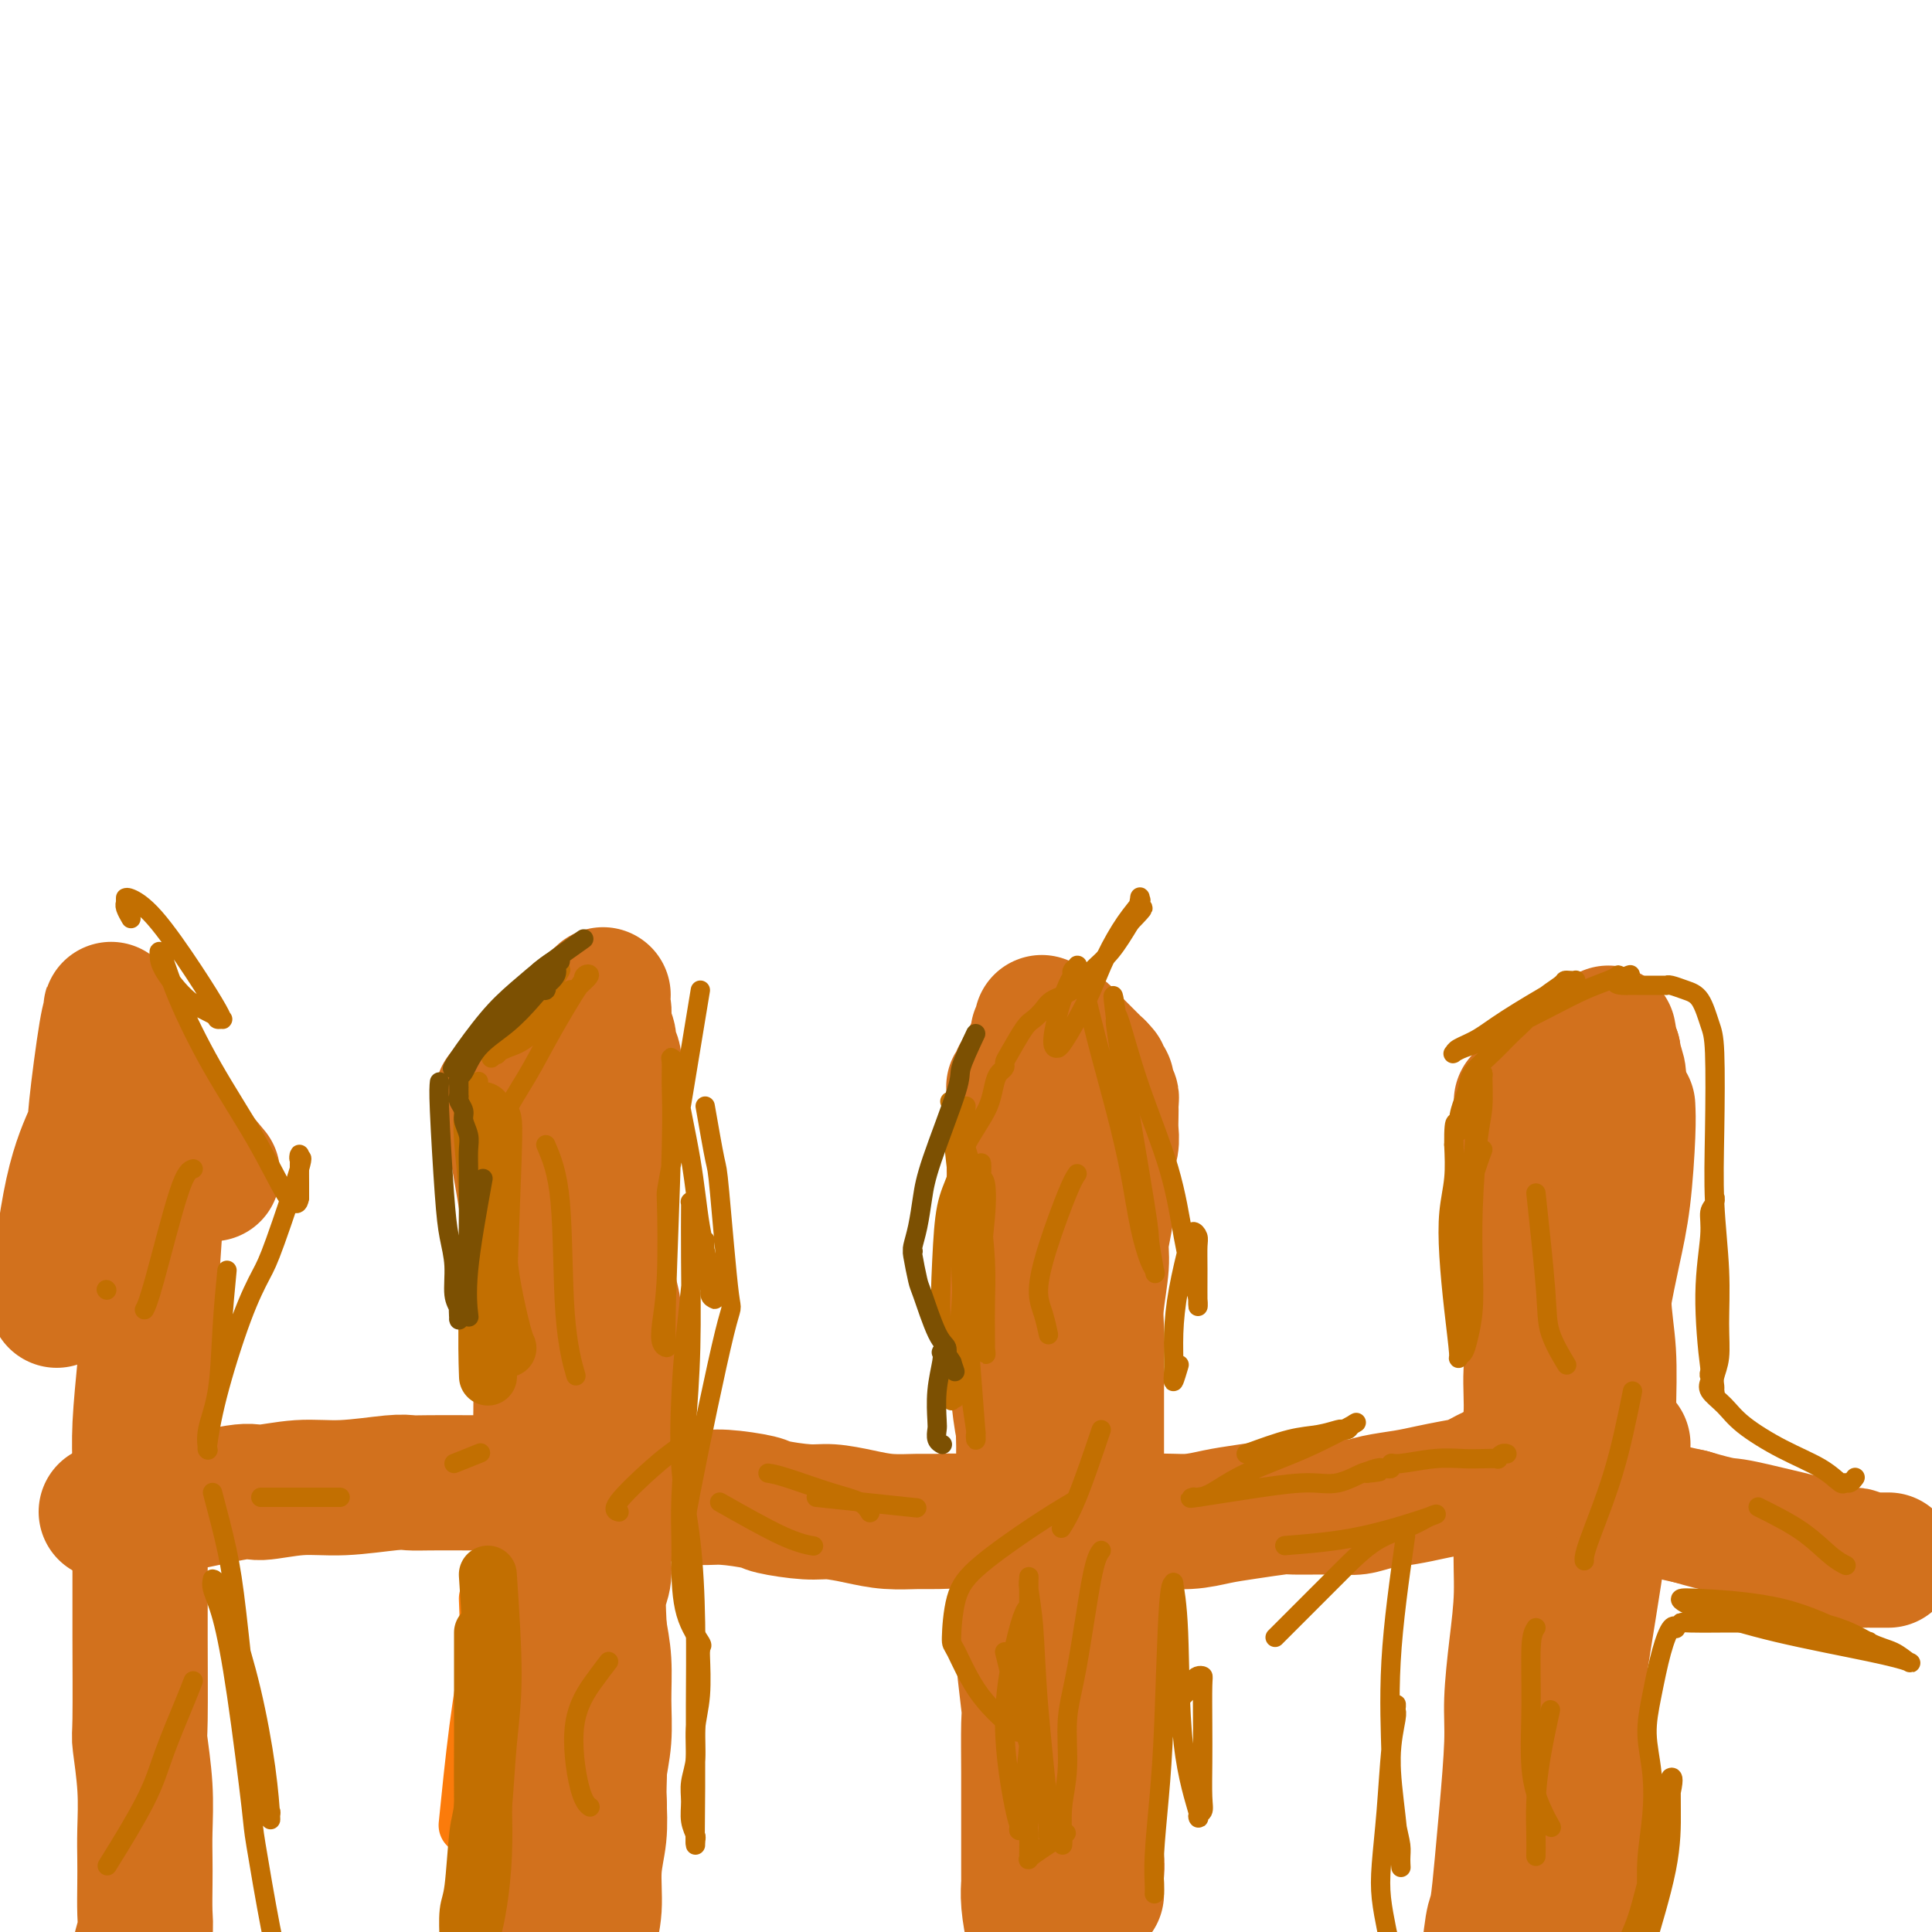 <svg viewBox='0 0 400 400' version='1.1' xmlns='http://www.w3.org/2000/svg' xmlns:xlink='http://www.w3.org/1999/xlink'><g fill='none' stroke='#D2711D' stroke-width='28' stroke-linecap='round' stroke-linejoin='round'><path d='M106,232c0.641,3.439 1.282,6.878 2,11c0.718,4.122 1.513,8.928 2,13c0.487,4.072 0.665,7.411 1,11c0.335,3.589 0.825,7.429 1,10c0.175,2.571 0.034,3.875 0,6c-0.034,2.125 0.040,5.072 0,9c-0.040,3.928 -0.193,8.836 0,12c0.193,3.164 0.732,4.585 1,7c0.268,2.415 0.264,5.823 0,8c-0.264,2.177 -0.789,3.124 -1,4c-0.211,0.876 -0.109,1.681 0,4c0.109,2.319 0.225,6.150 0,9c-0.225,2.850 -0.792,4.718 -1,8c-0.208,3.282 -0.056,7.978 0,10c0.056,2.022 0.015,1.369 0,3c-0.015,1.631 -0.004,5.545 0,8c0.004,2.455 0.001,3.450 0,5c-0.001,1.550 -0.000,3.654 0,5c0.000,1.346 0.000,1.933 0,3c-0.000,1.067 0.000,2.615 0,4c-0.000,1.385 -0.000,2.609 0,4c0.000,1.391 0.001,2.951 0,4c-0.001,1.049 -0.004,1.588 0,2c0.004,0.412 0.015,0.699 0,1c-0.015,0.301 -0.056,0.617 0,1c0.056,0.383 0.207,0.834 0,1c-0.207,0.166 -0.774,0.047 -1,0c-0.226,-0.047 -0.113,-0.024 0,0'/><path d='M110,395c-0.244,13.067 0.644,3.733 1,0c0.356,-3.733 0.178,-1.867 0,0'/><path d='M104,227c1.033,-0.619 2.065,-1.238 4,-2c1.935,-0.762 4.771,-1.668 6,-2c1.229,-0.332 0.850,-0.089 1,0c0.150,0.089 0.829,0.023 1,0c0.171,-0.023 -0.165,-0.004 0,0c0.165,0.004 0.832,-0.008 1,0c0.168,0.008 -0.163,0.038 0,0c0.163,-0.038 0.821,-0.142 1,0c0.179,0.142 -0.121,0.529 0,1c0.121,0.471 0.663,1.025 1,2c0.337,0.975 0.467,2.371 1,4c0.533,1.629 1.467,3.492 2,5c0.533,1.508 0.663,2.663 1,4c0.337,1.337 0.879,2.857 1,4c0.121,1.143 -0.179,1.911 0,3c0.179,1.089 0.837,2.500 1,4c0.163,1.500 -0.167,3.090 0,5c0.167,1.910 0.833,4.141 1,6c0.167,1.859 -0.166,3.347 0,5c0.166,1.653 0.829,3.471 1,5c0.171,1.529 -0.150,2.771 0,5c0.150,2.229 0.771,5.446 1,8c0.229,2.554 0.065,4.444 0,6c-0.065,1.556 -0.033,2.778 0,4'/><path d='M112,223c1.826,5.470 3.651,10.940 5,17c1.349,6.060 2.221,12.710 3,17c0.779,4.290 1.465,6.220 2,9c0.535,2.780 0.918,6.409 1,8c0.082,1.591 -0.136,1.144 0,3c0.136,1.856 0.625,6.014 1,9c0.375,2.986 0.637,4.800 1,7c0.363,2.200 0.829,4.786 1,7c0.171,2.214 0.047,4.055 0,6c-0.047,1.945 -0.017,3.992 0,5c0.017,1.008 0.020,0.976 0,1c-0.020,0.024 -0.061,0.105 0,1c0.061,0.895 0.226,2.606 0,4c-0.226,1.394 -0.844,2.472 -1,4c-0.156,1.528 0.151,3.507 0,5c-0.151,1.493 -0.759,2.499 -1,4c-0.241,1.501 -0.113,3.498 0,6c0.113,2.502 0.212,5.508 0,7c-0.212,1.492 -0.735,1.469 -1,4c-0.265,2.531 -0.271,7.617 0,11c0.271,3.383 0.818,5.064 1,7c0.182,1.936 -0.003,4.127 0,6c0.003,1.873 0.193,3.427 0,5c-0.193,1.573 -0.769,3.164 -1,4c-0.231,0.836 -0.115,0.918 0,1'/><path d='M123,381c-0.403,13.123 0.088,5.432 0,4c-0.088,-1.432 -0.756,3.395 -1,6c-0.244,2.605 -0.066,2.989 0,4c0.066,1.011 0.018,2.651 0,4c-0.018,1.349 -0.006,2.407 0,3c0.006,0.593 0.006,0.721 0,1c-0.006,0.279 -0.017,0.709 0,1c0.017,0.291 0.061,0.443 0,0c-0.061,-0.443 -0.226,-1.482 0,-3c0.226,-1.518 0.844,-3.517 1,-6c0.156,-2.483 -0.151,-5.452 0,-8c0.151,-2.548 0.758,-4.674 1,-7c0.242,-2.326 0.118,-4.850 0,-7c-0.118,-2.150 -0.231,-3.924 0,-6c0.231,-2.076 0.805,-4.454 1,-7c0.195,-2.546 0.011,-5.260 0,-8c-0.011,-2.740 0.151,-5.507 0,-8c-0.151,-2.493 -0.615,-4.712 -1,-7c-0.385,-2.288 -0.693,-4.644 -1,-7'/><path d='M123,330c-0.023,-12.936 -0.579,-9.277 -1,-9c-0.421,0.277 -0.705,-2.826 -1,-5c-0.295,-2.174 -0.601,-3.417 -1,-5c-0.399,-1.583 -0.892,-3.507 -1,-5c-0.108,-1.493 0.167,-2.555 0,-4c-0.167,-1.445 -0.777,-3.274 -1,-5c-0.223,-1.726 -0.059,-3.350 0,-5c0.059,-1.650 0.012,-3.325 0,-5c-0.012,-1.675 0.011,-3.348 0,-5c-0.011,-1.652 -0.056,-3.282 0,-5c0.056,-1.718 0.211,-3.522 0,-5c-0.211,-1.478 -0.790,-2.629 -1,-4c-0.210,-1.371 -0.053,-2.964 0,-4c0.053,-1.036 0.000,-1.517 0,-2c-0.000,-0.483 0.052,-0.969 0,-2c-0.052,-1.031 -0.210,-2.608 0,-4c0.210,-1.392 0.787,-2.599 1,-4c0.213,-1.401 0.061,-2.995 0,-4c-0.061,-1.005 -0.030,-1.421 0,-2c0.030,-0.579 0.061,-1.321 0,-2c-0.061,-0.679 -0.212,-1.295 0,-2c0.212,-0.705 0.789,-1.499 1,-2c0.211,-0.501 0.057,-0.709 0,-1c-0.057,-0.291 -0.015,-0.666 0,-1c0.015,-0.334 0.004,-0.628 0,-1c-0.004,-0.372 -0.001,-0.821 0,-1c0.001,-0.179 0.000,-0.087 0,0c-0.000,0.087 -0.000,0.168 0,0c0.000,-0.168 0.000,-0.584 0,-1'/><path d='M119,235c0.219,-9.544 0.265,-2.403 0,0c-0.265,2.403 -0.842,0.067 -1,-1c-0.158,-1.067 0.102,-0.864 0,-1c-0.102,-0.136 -0.567,-0.610 -1,-1c-0.433,-0.390 -0.833,-0.695 -1,-1c-0.167,-0.305 -0.101,-0.611 0,-1c0.101,-0.389 0.238,-0.862 0,-1c-0.238,-0.138 -0.852,0.061 -1,0c-0.148,-0.061 0.171,-0.380 0,-1c-0.171,-0.620 -0.830,-1.542 -1,-2c-0.170,-0.458 0.151,-0.451 0,-1c-0.151,-0.549 -0.773,-1.653 -1,-2c-0.227,-0.347 -0.058,0.062 0,0c0.058,-0.062 0.007,-0.595 0,-1c-0.007,-0.405 0.032,-0.682 0,-1c-0.032,-0.318 -0.135,-0.677 0,-1c0.135,-0.323 0.510,-0.611 1,-1c0.490,-0.389 1.097,-0.879 2,-2c0.903,-1.121 2.102,-2.874 3,-4c0.898,-1.126 1.495,-1.626 2,-2c0.505,-0.374 0.919,-0.621 1,-1c0.081,-0.379 -0.172,-0.889 0,-1c0.172,-0.111 0.768,0.176 1,0c0.232,-0.176 0.101,-0.817 0,-1c-0.101,-0.183 -0.172,0.090 0,0c0.172,-0.090 0.586,-0.545 1,-1'/><path d='M124,207c1.697,-2.017 0.440,-0.560 0,0c-0.440,0.560 -0.061,0.223 0,0c0.061,-0.223 -0.195,-0.331 0,0c0.195,0.331 0.841,1.099 1,2c0.159,0.901 -0.168,1.933 0,3c0.168,1.067 0.829,2.170 1,3c0.171,0.830 -0.150,1.388 0,2c0.150,0.612 0.772,1.277 1,2c0.228,0.723 0.061,1.503 0,2c-0.061,0.497 -0.016,0.711 0,1c0.016,0.289 0.005,0.654 0,1c-0.005,0.346 -0.002,0.673 0,1'/><path d='M127,224c0.463,3.218 0.120,2.764 0,3c-0.120,0.236 -0.018,1.163 0,2c0.018,0.837 -0.048,1.584 0,2c0.048,0.416 0.210,0.500 0,1c-0.210,0.500 -0.792,1.414 -1,2c-0.208,0.586 -0.042,0.843 0,2c0.042,1.157 -0.041,3.215 0,4c0.041,0.785 0.207,0.298 0,1c-0.207,0.702 -0.786,2.592 -1,4c-0.214,1.408 -0.061,2.333 0,3c0.061,0.667 0.030,1.077 0,2c-0.030,0.923 -0.061,2.358 0,4c0.061,1.642 0.212,3.492 0,5c-0.212,1.508 -0.788,2.674 -1,4c-0.212,1.326 -0.061,2.813 0,4c0.061,1.187 0.031,2.074 0,3c-0.031,0.926 -0.065,1.890 0,3c0.065,1.110 0.228,2.364 0,4c-0.228,1.636 -0.846,3.653 -1,6c-0.154,2.347 0.155,5.025 0,7c-0.155,1.975 -0.774,3.246 -1,6c-0.226,2.754 -0.061,6.989 0,9c0.061,2.011 0.016,1.796 0,4c-0.016,2.204 -0.005,6.825 0,10c0.005,3.175 0.002,4.903 0,7c-0.002,2.097 -0.003,4.562 0,7c0.003,2.438 0.011,4.849 0,7c-0.011,2.151 -0.041,4.041 0,6c0.041,1.959 0.155,3.988 0,6c-0.155,2.012 -0.577,4.006 -1,6'/><path d='M121,358c-0.928,21.843 -0.249,9.449 0,6c0.249,-3.449 0.067,2.046 0,5c-0.067,2.954 -0.018,3.366 0,4c0.018,0.634 0.005,1.489 0,2c-0.005,0.511 -0.001,0.676 0,1c0.001,0.324 0.000,0.805 0,1c-0.000,0.195 -0.000,0.104 0,0c0.000,-0.104 0.000,-0.220 0,0c-0.000,0.220 -0.000,0.777 0,1c0.000,0.223 0.000,0.111 0,0'/><path d='M215,403c-0.309,-0.707 -0.619,-1.415 -1,-3c-0.381,-1.585 -0.834,-4.048 -1,-6c-0.166,-1.952 -0.044,-3.395 0,-4c0.044,-0.605 0.012,-0.373 0,-1c-0.012,-0.627 -0.003,-2.114 0,-3c0.003,-0.886 0.001,-1.169 0,-2c-0.001,-0.831 0.001,-2.208 0,-4c-0.001,-1.792 -0.004,-3.999 0,-6c0.004,-2.001 0.015,-3.796 0,-7c-0.015,-3.204 -0.057,-7.818 0,-10c0.057,-2.182 0.211,-1.934 0,-4c-0.211,-2.066 -0.789,-6.448 -1,-9c-0.211,-2.552 -0.057,-3.275 0,-4c0.057,-0.725 0.015,-1.453 0,-3c-0.015,-1.547 -0.004,-3.914 0,-6c0.004,-2.086 0.001,-3.890 0,-6c-0.001,-2.110 -0.000,-4.524 0,-7c0.000,-2.476 0.000,-5.013 0,-7c-0.000,-1.987 -0.000,-3.425 0,-5c0.000,-1.575 0.000,-3.288 0,-5'/><path d='M212,301c-0.403,-16.868 0.089,-8.037 0,-6c-0.089,2.037 -0.760,-2.719 -1,-5c-0.240,-2.281 -0.050,-2.085 0,-3c0.050,-0.915 -0.039,-2.940 0,-4c0.039,-1.060 0.207,-1.155 0,-2c-0.207,-0.845 -0.787,-2.440 -1,-3c-0.213,-0.560 -0.057,-0.084 0,-1c0.057,-0.916 0.015,-3.226 0,-5c-0.015,-1.774 -0.004,-3.014 0,-4c0.004,-0.986 0.001,-1.717 0,-3c-0.001,-1.283 -0.000,-3.118 0,-4c0.000,-0.882 0.000,-0.810 0,-1c-0.000,-0.190 -0.000,-0.643 0,-1c0.000,-0.357 0.000,-0.620 0,-1c-0.000,-0.380 -0.000,-0.879 0,-1c0.000,-0.121 0.000,0.135 0,0c-0.000,-0.135 -0.000,-0.660 0,-1c0.000,-0.340 0.000,-0.495 0,-1c-0.000,-0.505 -0.000,-1.361 0,-2c0.000,-0.639 0.000,-1.063 0,-2c-0.000,-0.937 -0.000,-2.388 0,-3c0.000,-0.612 0.000,-0.384 0,-1c-0.000,-0.616 -0.000,-2.074 0,-3c0.000,-0.926 0.000,-1.319 0,-2c-0.000,-0.681 -0.000,-1.650 0,-3c0.000,-1.350 0.000,-3.080 0,-4c-0.000,-0.920 -0.000,-1.030 0,-1c0.000,0.030 0.000,0.200 0,0c-0.000,-0.200 0.000,-0.772 0,-1c0.000,-0.228 0.000,-0.114 0,0'/><path d='M210,233c-0.309,-10.759 -0.083,-3.657 0,-1c0.083,2.657 0.022,0.871 0,0c-0.022,-0.871 -0.006,-0.825 0,-1c0.006,-0.175 0.002,-0.572 0,-1c-0.002,-0.428 -0.001,-0.888 0,-1c0.001,-0.112 0.000,0.124 0,0c-0.000,-0.124 -0.001,-0.606 0,-1c0.001,-0.394 0.004,-0.698 0,-1c-0.004,-0.302 -0.015,-0.603 0,-1c0.015,-0.397 0.057,-0.891 0,-1c-0.057,-0.109 -0.211,0.168 0,0c0.211,-0.168 0.789,-0.781 1,-1c0.211,-0.219 0.057,-0.045 0,0c-0.057,0.045 -0.015,-0.041 0,0c0.015,0.041 0.003,0.208 0,0c-0.003,-0.208 0.003,-0.792 0,-1c-0.003,-0.208 -0.015,-0.041 0,0c0.015,0.041 0.055,-0.044 0,0c-0.055,0.044 -0.207,0.218 0,0c0.207,-0.218 0.774,-0.829 1,-1c0.226,-0.171 0.113,0.098 0,0c-0.113,-0.098 -0.226,-0.562 0,-1c0.226,-0.438 0.792,-0.849 1,-1c0.208,-0.151 0.060,-0.043 0,0c-0.060,0.043 -0.030,0.022 0,0'/><path d='M213,220c0.630,-2.431 0.704,-2.010 1,-2c0.296,0.010 0.815,-0.393 1,-1c0.185,-0.607 0.036,-1.420 0,-2c-0.036,-0.580 0.040,-0.928 0,-1c-0.040,-0.072 -0.196,0.132 0,0c0.196,-0.132 0.745,-0.600 1,-1c0.255,-0.400 0.215,-0.731 0,-1c-0.215,-0.269 -0.605,-0.475 0,0c0.605,0.475 2.203,1.633 3,2c0.797,0.367 0.791,-0.056 1,0c0.209,0.056 0.633,0.592 1,1c0.367,0.408 0.677,0.688 1,1c0.323,0.312 0.660,0.657 1,1c0.340,0.343 0.683,0.684 1,1c0.317,0.316 0.607,0.606 1,1c0.393,0.394 0.890,0.893 1,1c0.110,0.107 -0.166,-0.177 0,0c0.166,0.177 0.776,0.817 1,1c0.224,0.183 0.064,-0.091 0,0c-0.064,0.091 -0.032,0.545 0,1'/><path d='M227,222c1.460,1.173 1.109,0.104 1,0c-0.109,-0.104 0.023,0.757 0,1c-0.023,0.243 -0.202,-0.132 0,0c0.202,0.132 0.786,0.771 1,1c0.214,0.229 0.057,0.047 0,0c-0.057,-0.047 -0.015,0.039 0,0c0.015,-0.039 0.003,-0.204 0,0c-0.003,0.204 0.003,0.775 0,1c-0.003,0.225 -0.015,0.102 0,0c0.015,-0.102 0.057,-0.183 0,0c-0.057,0.183 -0.211,0.628 0,1c0.211,0.372 0.788,0.669 1,1c0.212,0.331 0.058,0.695 0,1c-0.058,0.305 -0.019,0.549 0,1c0.019,0.451 0.019,1.108 0,2c-0.019,0.892 -0.057,2.018 0,3c0.057,0.982 0.207,1.820 0,3c-0.207,1.180 -0.772,2.702 -1,4c-0.228,1.298 -0.117,2.370 0,4c0.117,1.630 0.242,3.816 0,6c-0.242,2.184 -0.849,4.365 -1,6c-0.151,1.635 0.156,2.725 0,5c-0.156,2.275 -0.774,5.734 -1,8c-0.226,2.266 -0.061,3.339 0,5c0.061,1.661 0.016,3.910 0,6c-0.016,2.090 -0.004,4.021 0,6c0.004,1.979 0.001,4.005 0,6c-0.001,1.995 -0.000,3.960 0,6c0.000,2.040 0.000,4.154 0,6c-0.000,1.846 -0.000,3.423 0,5'/><path d='M227,310c-0.464,13.750 -0.124,6.624 0,5c0.124,-1.624 0.033,2.255 0,5c-0.033,2.745 -0.009,4.358 0,6c0.009,1.642 0.002,3.314 0,5c-0.002,1.686 -0.001,3.387 0,5c0.001,1.613 0.001,3.137 0,5c-0.001,1.863 -0.004,4.066 0,6c0.004,1.934 0.015,3.601 0,5c-0.015,1.399 -0.058,2.531 0,5c0.058,2.469 0.215,6.274 0,9c-0.215,2.726 -0.804,4.372 -1,6c-0.196,1.628 0.000,3.238 0,5c-0.000,1.762 -0.196,3.676 0,5c0.196,1.324 0.785,2.057 1,3c0.215,0.943 0.058,2.095 0,3c-0.058,0.905 -0.015,1.563 0,2c0.015,0.437 0.004,0.653 0,1c-0.004,0.347 -0.001,0.824 0,1c0.001,0.176 0.000,0.050 0,0c-0.000,-0.050 -0.000,-0.025 0,0'/><path d='M315,228c0.340,2.654 0.679,5.309 1,9c0.321,3.691 0.623,8.420 1,12c0.377,3.580 0.829,6.012 1,9c0.171,2.988 0.061,6.533 0,8c-0.061,1.467 -0.073,0.854 0,2c0.073,1.146 0.231,4.049 0,7c-0.231,2.951 -0.850,5.951 -1,9c-0.150,3.049 0.171,6.149 0,9c-0.171,2.851 -0.833,5.454 -1,8c-0.167,2.546 0.162,5.036 0,8c-0.162,2.964 -0.813,6.402 -1,10c-0.187,3.598 0.091,7.354 0,11c-0.091,3.646 -0.549,7.180 -1,11c-0.451,3.820 -0.894,7.924 -1,11c-0.106,3.076 0.127,5.124 0,9c-0.127,3.876 -0.612,9.579 -1,14c-0.388,4.421 -0.678,7.561 -1,11c-0.322,3.439 -0.675,7.178 -1,9c-0.325,1.822 -0.623,1.729 -1,4c-0.377,2.271 -0.833,6.908 -1,9c-0.167,2.092 -0.045,1.640 0,2c0.045,0.360 0.013,1.531 0,2c-0.013,0.469 -0.006,0.234 0,0'/><path d='M308,412c-1.548,21.262 -0.417,5.917 0,0c0.417,-5.917 0.119,-2.405 0,-1c-0.119,1.405 -0.060,0.702 0,0'/><path d='M315,234c3.608,-4.022 7.216,-8.045 10,-11c2.784,-2.955 4.745,-4.843 6,-6c1.255,-1.157 1.803,-1.584 2,-2c0.197,-0.416 0.042,-0.823 0,-1c-0.042,-0.177 0.027,-0.125 0,0c-0.027,0.125 -0.151,0.321 0,1c0.151,0.679 0.575,1.839 1,3'/><path d='M334,218c0.094,0.539 -0.170,0.386 0,1c0.170,0.614 0.775,1.994 1,3c0.225,1.006 0.071,1.637 0,3c-0.071,1.363 -0.061,3.457 0,5c0.061,1.543 0.171,2.535 0,5c-0.171,2.465 -0.623,6.403 -1,9c-0.377,2.597 -0.677,3.853 -1,6c-0.323,2.147 -0.668,5.186 -1,8c-0.332,2.814 -0.652,5.402 -1,8c-0.348,2.598 -0.726,5.205 -1,8c-0.274,2.795 -0.444,5.776 -1,9c-0.556,3.224 -1.498,6.691 -2,10c-0.502,3.309 -0.565,6.462 -1,10c-0.435,3.538 -1.243,7.462 -2,11c-0.757,3.538 -1.463,6.692 -2,10c-0.537,3.308 -0.903,6.772 -1,10c-0.097,3.228 0.076,6.220 0,9c-0.076,2.780 -0.402,5.348 -1,9c-0.598,3.652 -1.467,8.389 -2,12c-0.533,3.611 -0.731,6.095 -1,9c-0.269,2.905 -0.608,6.232 -1,9c-0.392,2.768 -0.837,4.976 -1,7c-0.163,2.024 -0.044,3.863 0,5c0.044,1.137 0.012,1.573 0,2c-0.012,0.427 -0.003,0.846 0,1c0.003,0.154 0.001,0.044 0,0c-0.001,-0.044 -0.000,-0.022 0,0'/><path d='M337,229c0.067,1.328 0.134,2.657 0,6c-0.134,3.343 -0.470,8.701 -1,13c-0.530,4.299 -1.255,7.540 -2,11c-0.745,3.460 -1.510,7.140 -2,10c-0.490,2.860 -0.706,4.902 -1,7c-0.294,2.098 -0.668,4.253 -1,7c-0.332,2.747 -0.624,6.086 -1,9c-0.376,2.914 -0.837,5.404 -1,7c-0.163,1.596 -0.030,2.298 0,4c0.030,1.702 -0.045,4.404 0,7c0.045,2.596 0.208,5.084 0,8c-0.208,2.916 -0.788,6.258 -1,9c-0.212,2.742 -0.057,4.882 0,8c0.057,3.118 0.014,7.214 0,10c-0.014,2.786 -0.000,4.263 0,6c0.000,1.737 -0.013,3.733 0,6c0.013,2.267 0.053,4.805 0,7c-0.053,2.195 -0.199,4.045 0,6c0.199,1.955 0.745,4.013 1,6c0.255,1.987 0.220,3.902 0,6c-0.220,2.098 -0.626,4.380 -1,7c-0.374,2.620 -0.717,5.580 -1,9c-0.283,3.420 -0.507,7.300 -1,11c-0.493,3.700 -1.256,7.218 -2,10c-0.744,2.782 -1.470,4.826 -2,7c-0.530,2.174 -0.866,4.478 -1,6c-0.134,1.522 -0.067,2.261 0,3'/><path d='M320,435c-1.222,8.410 -0.276,2.935 0,1c0.276,-1.935 -0.118,-0.329 0,0c0.118,0.329 0.748,-0.620 1,-1c0.252,-0.380 0.126,-0.190 0,0'/><path d='M336,299c-0.950,3.806 -1.901,7.611 -4,17c-2.099,9.389 -5.348,24.361 -7,31c-1.652,6.639 -1.708,4.944 -2,8c-0.292,3.056 -0.821,10.862 -1,15c-0.179,4.138 -0.010,4.608 0,7c0.010,2.392 -0.141,6.704 0,12c0.141,5.296 0.574,11.574 1,15c0.426,3.426 0.845,3.999 1,5c0.155,1.001 0.044,2.429 0,3c-0.044,0.571 -0.022,0.286 0,0'/><path d='M336,246c-1.124,3.010 -2.249,6.019 -3,10c-0.751,3.981 -1.129,8.933 -1,13c0.129,4.067 0.765,7.249 1,11c0.235,3.751 0.070,8.071 0,13c-0.070,4.929 -0.043,10.466 -1,19c-0.957,8.534 -2.897,20.066 -4,27c-1.103,6.934 -1.367,9.269 -2,13c-0.633,3.731 -1.634,8.856 -2,13c-0.366,4.144 -0.098,7.307 0,10c0.098,2.693 0.026,4.917 0,6c-0.026,1.083 -0.008,1.024 0,1c0.008,-0.024 0.004,-0.012 0,0'/><path d='M33,240c-0.762,11.514 -1.525,23.027 -2,30c-0.475,6.973 -0.663,9.405 -1,13c-0.337,3.595 -0.822,8.354 -1,12c-0.178,3.646 -0.047,6.179 0,9c0.047,2.821 0.012,5.930 0,10c-0.012,4.070 0.001,9.103 0,13c-0.001,3.897 -0.014,6.659 0,12c0.014,5.341 0.056,13.260 0,17c-0.056,3.740 -0.211,3.299 0,5c0.211,1.701 0.788,5.543 1,9c0.212,3.457 0.058,6.528 0,9c-0.058,2.472 -0.019,4.345 0,6c0.019,1.655 0.019,3.093 0,5c-0.019,1.907 -0.058,4.283 0,6c0.058,1.717 0.211,2.774 0,4c-0.211,1.226 -0.788,2.622 -1,4c-0.212,1.378 -0.059,2.738 0,4c0.059,1.262 0.022,2.426 0,3c-0.022,0.574 -0.031,0.557 0,1c0.031,0.443 0.101,1.346 0,2c-0.101,0.654 -0.373,1.061 -1,2c-0.627,0.939 -1.608,2.411 -2,3c-0.392,0.589 -0.196,0.294 0,0'/><path d='M44,243c-1.544,-1.831 -3.089,-3.662 -4,-5c-0.911,-1.338 -1.189,-2.185 -2,-3c-0.811,-0.815 -2.157,-1.600 -3,-3c-0.843,-1.400 -1.185,-3.414 -2,-5c-0.815,-1.586 -2.103,-2.744 -3,-4c-0.897,-1.256 -1.403,-2.609 -2,-4c-0.597,-1.391 -1.284,-2.821 -2,-4c-0.716,-1.179 -1.460,-2.107 -2,-3c-0.540,-0.893 -0.876,-1.753 -1,-2c-0.124,-0.247 -0.035,0.117 0,0c0.035,-0.117 0.016,-0.715 0,-1c-0.016,-0.285 -0.029,-0.258 0,0c0.029,0.258 0.101,0.746 0,1c-0.101,0.254 -0.374,0.275 -1,4c-0.626,3.725 -1.604,11.156 -2,15c-0.396,3.844 -0.209,4.103 -1,6c-0.791,1.897 -2.559,5.434 -4,12c-1.441,6.566 -2.555,16.162 -3,20c-0.445,3.838 -0.223,1.919 0,0'/><path d='M22,313c3.474,-0.074 6.948,-0.148 12,-1c5.052,-0.852 11.682,-2.481 15,-3c3.318,-0.519 3.325,0.071 5,0c1.675,-0.071 5.018,-0.804 8,-1c2.982,-0.196 5.602,0.144 9,0c3.398,-0.144 7.573,-0.770 10,-1c2.427,-0.230 3.105,-0.062 4,0c0.895,0.062 2.008,0.017 4,0c1.992,-0.017 4.863,-0.006 8,0c3.137,0.006 6.538,0.005 8,0c1.462,-0.005 0.984,-0.016 3,0c2.016,0.016 6.526,0.060 9,0c2.474,-0.060 2.913,-0.222 4,0c1.087,0.222 2.821,0.829 5,1c2.179,0.171 4.801,-0.095 7,0c2.199,0.095 3.974,0.550 6,1c2.026,0.450 4.303,0.895 6,1c1.697,0.105 2.815,-0.130 5,0c2.185,0.130 5.437,0.626 7,1c1.563,0.374 1.438,0.626 3,1c1.562,0.374 4.813,0.871 7,1c2.187,0.129 3.312,-0.109 5,0c1.688,0.109 3.940,0.564 6,1c2.060,0.436 3.928,0.852 6,1c2.072,0.148 4.349,0.029 6,0c1.651,-0.029 2.675,0.031 4,0c1.325,-0.031 2.950,-0.152 5,0c2.050,0.152 4.525,0.576 7,1'/><path d='M206,316c14.234,1.391 7.319,0.369 6,0c-1.319,-0.369 2.957,-0.084 6,0c3.043,0.084 4.855,-0.033 7,0c2.145,0.033 4.625,0.216 7,0c2.375,-0.216 4.644,-0.832 7,-1c2.356,-0.168 4.800,0.113 7,0c2.200,-0.113 4.156,-0.619 6,-1c1.844,-0.381 3.574,-0.637 6,-1c2.426,-0.363 5.546,-0.832 7,-1c1.454,-0.168 1.242,-0.034 3,0c1.758,0.034 5.487,-0.032 8,0c2.513,0.032 3.810,0.163 5,0c1.190,-0.163 2.274,-0.620 4,-1c1.726,-0.380 4.093,-0.683 6,-1c1.907,-0.317 3.353,-0.648 5,-1c1.647,-0.352 3.494,-0.725 5,-1c1.506,-0.275 2.669,-0.452 4,-1c1.331,-0.548 2.828,-1.467 4,-2c1.172,-0.533 2.018,-0.678 3,-1c0.982,-0.322 2.098,-0.820 3,-1c0.902,-0.180 1.588,-0.044 2,0c0.412,0.044 0.549,-0.006 1,0c0.451,0.006 1.217,0.068 1,0c-0.217,-0.068 -1.416,-0.265 0,0c1.416,0.265 5.446,0.991 8,2c2.554,1.009 3.632,2.301 5,3c1.368,0.699 3.027,0.806 4,1c0.973,0.194 1.262,0.475 2,1c0.738,0.525 1.925,1.293 4,2c2.075,0.707 5.037,1.354 8,2'/><path d='M350,314c7.009,2.057 7.031,1.699 9,2c1.969,0.301 5.883,1.261 9,2c3.117,0.739 5.436,1.256 7,2c1.564,0.744 2.374,1.716 4,2c1.626,0.284 4.067,-0.120 5,0c0.933,0.120 0.358,0.764 0,1c-0.358,0.236 -0.499,0.063 0,0c0.499,-0.063 1.639,-0.017 2,0c0.361,0.017 -0.058,0.005 0,0c0.058,-0.005 0.594,-0.001 1,0c0.406,0.001 0.683,0.000 1,0c0.317,-0.000 0.672,-0.000 1,0c0.328,0.000 0.627,0.000 1,0c0.373,-0.000 0.821,-0.000 1,0c0.179,0.000 0.090,0.000 0,0'/></g>
<g fill='none' stroke='#FB7B0B' stroke-width='12' stroke-linecap='round' stroke-linejoin='round'><path d='M101,331c0.167,3.911 0.333,7.821 0,12c-0.333,4.179 -1.167,8.625 -2,15c-0.833,6.375 -1.667,14.679 -2,18c-0.333,3.321 -0.167,1.661 0,0'/></g>
<g fill='none' stroke='#C26F01' stroke-width='12' stroke-linecap='round' stroke-linejoin='round'><path d='M101,326c0.512,7.658 1.024,15.315 1,21c-0.024,5.685 -0.585,9.396 -1,14c-0.415,4.604 -0.686,10.100 -1,13c-0.314,2.900 -0.673,3.205 -1,6c-0.327,2.795 -0.624,8.079 -1,11c-0.376,2.921 -0.832,3.479 -1,5c-0.168,1.521 -0.048,4.006 0,5c0.048,0.994 0.024,0.497 0,0'/><path d='M100,338c-0.002,0.512 -0.003,1.024 0,5c0.003,3.976 0.011,11.416 0,17c-0.011,5.584 -0.042,9.311 0,13c0.042,3.689 0.156,7.339 0,11c-0.156,3.661 -0.580,7.332 -1,10c-0.420,2.668 -0.834,4.334 -1,5c-0.166,0.666 -0.083,0.333 0,0'/><path d='M100,230c-0.118,1.425 -0.235,2.850 0,6c0.235,3.150 0.823,8.025 1,12c0.177,3.975 -0.058,7.051 0,10c0.058,2.949 0.407,5.770 1,9c0.593,3.230 1.429,6.870 2,9c0.571,2.130 0.877,2.752 1,3c0.123,0.248 0.061,0.124 0,0'/><path d='M102,232c0.113,0.548 0.226,1.095 0,8c-0.226,6.905 -0.792,20.167 -1,29c-0.208,8.833 -0.060,13.238 0,15c0.060,1.762 0.030,0.881 0,0'/></g>
<g fill='none' stroke='#C26F01' stroke-width='4' stroke-linecap='round' stroke-linejoin='round'><path d='M102,241c0.030,3.933 0.060,7.866 0,12c-0.060,4.134 -0.212,8.467 0,12c0.212,3.533 0.786,6.264 1,8c0.214,1.736 0.068,2.475 0,3c-0.068,0.525 -0.060,0.836 0,1c0.060,0.164 0.170,0.181 0,-1c-0.170,-1.181 -0.620,-3.560 -1,-6c-0.380,-2.440 -0.690,-4.942 -1,-12c-0.310,-7.058 -0.621,-18.674 -1,-25c-0.379,-6.326 -0.827,-7.363 -1,-8c-0.173,-0.637 -0.072,-0.872 0,-1c0.072,-0.128 0.113,-0.147 0,0c-0.113,0.147 -0.380,0.461 0,3c0.380,2.539 1.408,7.303 2,12c0.592,4.697 0.747,9.325 1,14c0.253,4.675 0.604,9.395 1,13c0.396,3.605 0.838,6.095 1,8c0.162,1.905 0.044,3.225 0,4c-0.044,0.775 -0.016,1.006 0,1c0.016,-0.006 0.018,-0.250 0,0c-0.018,0.250 -0.057,0.992 0,-1c0.057,-1.992 0.211,-6.720 0,-14c-0.211,-7.280 -0.788,-17.114 -1,-22c-0.212,-4.886 -0.061,-4.825 0,-5c0.061,-0.175 0.030,-0.588 0,-1'/><path d='M103,236c-0.106,-6.761 0.129,-2.663 0,0c-0.129,2.663 -0.623,3.889 -1,7c-0.377,3.111 -0.637,8.105 -1,12c-0.363,3.895 -0.828,6.690 -1,9c-0.172,2.310 -0.050,4.137 0,5c0.050,0.863 0.027,0.764 0,1c-0.027,0.236 -0.060,0.807 0,1c0.060,0.193 0.212,0.009 0,0c-0.212,-0.009 -0.787,0.158 -1,-1c-0.213,-1.158 -0.065,-3.640 0,-6c0.065,-2.360 0.045,-4.599 0,-7c-0.045,-2.401 -0.116,-4.965 0,-7c0.116,-2.035 0.419,-3.543 1,-5c0.581,-1.457 1.441,-2.865 2,-5c0.559,-2.135 0.815,-4.998 2,-8c1.185,-3.002 3.297,-6.142 5,-9c1.703,-2.858 2.998,-5.433 5,-9c2.002,-3.567 4.711,-8.125 6,-10c1.289,-1.875 1.157,-1.066 1,-1c-0.157,0.066 -0.341,-0.610 0,-1c0.341,-0.390 1.206,-0.494 1,0c-0.206,0.494 -1.485,1.586 -3,3c-1.515,1.414 -3.268,3.150 -5,5c-1.732,1.850 -3.444,3.816 -5,5c-1.556,1.184 -2.957,1.588 -4,2c-1.043,0.412 -1.726,0.832 -2,1c-0.274,0.168 -0.137,0.084 0,0'/><path d='M103,218c-2.878,2.385 -0.573,0.346 0,0c0.573,-0.346 -0.586,1.000 0,0c0.586,-1.000 2.918,-4.344 5,-7c2.082,-2.656 3.913,-4.622 5,-6c1.087,-1.378 1.431,-2.169 2,-3c0.569,-0.831 1.364,-1.702 1,-1c-0.364,0.702 -1.886,2.977 -4,5c-2.114,2.023 -4.819,3.793 -6,5c-1.181,1.207 -0.836,1.851 -1,2c-0.164,0.149 -0.835,-0.199 -1,0c-0.165,0.199 0.177,0.943 0,1c-0.177,0.057 -0.872,-0.572 1,-2c1.872,-1.428 6.312,-3.654 9,-5c2.688,-1.346 3.625,-1.813 4,-2c0.375,-0.187 0.187,-0.093 0,0'/><path d='M145,205c-2.415,14.691 -4.830,29.383 -6,36c-1.170,6.617 -1.094,5.160 -1,8c0.094,2.840 0.208,9.975 0,15c-0.208,5.025 -0.736,7.938 -1,10c-0.264,2.062 -0.263,3.271 0,4c0.263,0.729 0.788,0.976 1,1c0.212,0.024 0.110,-0.175 0,-1c-0.110,-0.825 -0.227,-2.274 0,-10c0.227,-7.726 0.797,-21.727 1,-30c0.203,-8.273 0.038,-10.817 0,-13c-0.038,-2.183 0.052,-4.004 0,-5c-0.052,-0.996 -0.247,-1.166 0,-1c0.247,0.166 0.936,0.670 1,1c0.064,0.330 -0.495,0.487 0,4c0.495,3.513 2.045,10.381 3,16c0.955,5.619 1.314,9.989 2,14c0.686,4.011 1.698,7.662 2,10c0.302,2.338 -0.105,3.363 0,4c0.105,0.637 0.722,0.885 1,1c0.278,0.115 0.218,0.097 0,0c-0.218,-0.097 -0.595,-0.273 -1,-2c-0.405,-1.727 -0.840,-5.003 -1,-7c-0.160,-1.997 -0.046,-2.713 0,-3c0.046,-0.287 0.023,-0.143 0,0'/><path d='M200,229c-0.398,4.999 -0.797,9.999 -1,16c-0.203,6.001 -0.212,13.005 0,19c0.212,5.995 0.645,10.983 1,15c0.355,4.017 0.632,7.064 1,10c0.368,2.936 0.828,5.762 1,7c0.172,1.238 0.056,0.887 0,1c-0.056,0.113 -0.053,0.689 0,1c0.053,0.311 0.156,0.358 0,-2c-0.156,-2.358 -0.571,-7.121 -1,-13c-0.429,-5.879 -0.870,-12.875 -1,-17c-0.130,-4.125 0.053,-5.378 0,-7c-0.053,-1.622 -0.341,-3.613 -1,-9c-0.659,-5.387 -1.691,-14.171 -2,-18c-0.309,-3.829 0.103,-2.702 0,-3c-0.103,-0.298 -0.721,-2.020 0,0c0.721,2.020 2.782,7.782 4,12c1.218,4.218 1.594,6.893 2,10c0.406,3.107 0.840,6.645 1,10c0.160,3.355 0.044,6.527 0,9c-0.044,2.473 -0.017,4.248 0,6c0.017,1.752 0.022,3.482 0,4c-0.022,0.518 -0.072,-0.177 0,0c0.072,0.177 0.265,1.224 0,-1c-0.265,-2.224 -0.989,-7.720 -1,-13c-0.011,-5.280 0.689,-10.345 1,-14c0.311,-3.655 0.232,-5.902 0,-7c-0.232,-1.098 -0.616,-1.049 -1,-1'/><path d='M203,244c0.016,-5.898 0.555,-2.643 0,1c-0.555,3.643 -2.205,7.675 -3,12c-0.795,4.325 -0.735,8.943 -1,13c-0.265,4.057 -0.856,7.552 -1,11c-0.144,3.448 0.160,6.847 0,8c-0.160,1.153 -0.782,0.059 -1,0c-0.218,-0.059 -0.031,0.915 0,1c0.031,0.085 -0.095,-0.720 0,-1c0.095,-0.280 0.410,-0.034 0,-2c-0.410,-1.966 -1.546,-6.144 -2,-11c-0.454,-4.856 -0.225,-10.390 0,-15c0.225,-4.610 0.448,-8.295 1,-11c0.552,-2.705 1.433,-4.431 2,-6c0.567,-1.569 0.820,-2.980 1,-4c0.180,-1.020 0.285,-1.649 1,-3c0.715,-1.351 2.038,-3.423 3,-5c0.962,-1.577 1.564,-2.660 2,-4c0.436,-1.340 0.706,-2.936 1,-4c0.294,-1.064 0.610,-1.595 1,-2c0.390,-0.405 0.853,-0.685 1,-1c0.147,-0.315 -0.021,-0.665 0,-1c0.021,-0.335 0.230,-0.657 1,-2c0.770,-1.343 2.099,-3.709 3,-5c0.901,-1.291 1.374,-1.507 2,-2c0.626,-0.493 1.405,-1.263 2,-2c0.595,-0.737 1.005,-1.441 2,-2c0.995,-0.559 2.576,-0.975 4,-2c1.424,-1.025 2.691,-2.661 4,-4c1.309,-1.339 2.660,-2.383 4,-4c1.340,-1.617 2.670,-3.809 4,-6'/><path d='M234,191c3.854,-3.963 2.489,-2.870 2,-3c-0.489,-0.130 -0.101,-1.482 0,-2c0.101,-0.518 -0.083,-0.202 0,0c0.083,0.202 0.434,0.289 0,1c-0.434,0.711 -1.654,2.047 -3,4c-1.346,1.953 -2.820,4.523 -4,7c-1.180,2.477 -2.066,4.860 -3,7c-0.934,2.140 -1.915,4.038 -3,6c-1.085,1.962 -2.275,3.987 -3,5c-0.725,1.013 -0.987,1.015 -1,1c-0.013,-0.015 0.221,-0.045 0,0c-0.221,0.045 -0.897,0.167 -1,-1c-0.103,-1.167 0.369,-3.623 1,-6c0.631,-2.377 1.423,-4.676 2,-6c0.577,-1.324 0.941,-1.673 1,-2c0.059,-0.327 -0.186,-0.633 0,-1c0.186,-0.367 0.805,-0.796 1,-1c0.195,-0.204 -0.033,-0.184 0,0c0.033,0.184 0.326,0.532 1,3c0.674,2.468 1.728,7.057 3,12c1.272,4.943 2.761,10.241 4,15c1.239,4.759 2.228,8.980 3,13c0.772,4.020 1.327,7.840 2,11c0.673,3.160 1.463,5.661 2,7c0.537,1.339 0.820,1.515 1,2c0.180,0.485 0.258,1.279 0,0c-0.258,-1.279 -0.853,-4.632 -1,-6c-0.147,-1.368 0.153,-0.753 -1,-8c-1.153,-7.247 -3.758,-22.356 -5,-30c-1.242,-7.644 -1.121,-7.822 -1,-8'/><path d='M231,211c-1.078,-8.257 -0.273,-3.898 0,-2c0.273,1.898 0.012,1.337 0,1c-0.012,-0.337 0.224,-0.449 1,2c0.776,2.449 2.093,7.460 4,13c1.907,5.540 4.406,11.610 6,17c1.594,5.390 2.284,10.102 3,14c0.716,3.898 1.460,6.982 2,9c0.540,2.018 0.878,2.969 1,4c0.122,1.031 0.030,2.142 0,1c-0.030,-1.142 0.004,-4.536 0,-7c-0.004,-2.464 -0.046,-3.996 0,-5c0.046,-1.004 0.180,-1.478 0,-2c-0.180,-0.522 -0.675,-1.092 -1,-1c-0.325,0.092 -0.480,0.844 -1,3c-0.520,2.156 -1.403,5.715 -2,9c-0.597,3.285 -0.906,6.295 -1,9c-0.094,2.705 0.026,5.107 0,7c-0.026,1.893 -0.199,3.279 0,3c0.199,-0.279 0.771,-2.223 1,-3c0.229,-0.777 0.114,-0.389 0,0'/><path d='M208,342c0.981,4.033 1.962,8.066 3,12c1.038,3.934 2.134,7.769 3,11c0.866,3.231 1.502,5.859 2,8c0.498,2.141 0.859,3.794 1,5c0.141,1.206 0.063,1.964 0,2c-0.063,0.036 -0.112,-0.648 0,-1c0.112,-0.352 0.384,-0.370 0,-5c-0.384,-4.630 -1.423,-13.873 -2,-21c-0.577,-7.127 -0.690,-12.140 -1,-16c-0.310,-3.860 -0.815,-6.568 -1,-8c-0.185,-1.432 -0.048,-1.588 0,-2c0.048,-0.412 0.009,-1.081 0,0c-0.009,1.081 0.013,3.910 0,8c-0.013,4.090 -0.060,9.440 0,14c0.060,4.560 0.227,8.329 0,12c-0.227,3.671 -0.847,7.245 -1,10c-0.153,2.755 0.160,4.692 0,6c-0.160,1.308 -0.794,1.986 -1,2c-0.206,0.014 0.014,-0.637 0,-1c-0.014,-0.363 -0.263,-0.439 -1,-4c-0.737,-3.561 -1.963,-10.609 -2,-17c-0.037,-6.391 1.114,-12.125 2,-16c0.886,-3.875 1.508,-5.889 2,-7c0.492,-1.111 0.855,-1.317 1,-1c0.145,0.317 0.073,1.159 0,2'/><path d='M213,335c0.697,-1.387 -0.062,6.146 0,12c0.062,5.854 0.945,10.027 1,14c0.055,3.973 -0.720,7.744 -1,11c-0.280,3.256 -0.067,5.996 0,8c0.067,2.004 -0.012,3.272 0,4c0.012,0.728 0.117,0.917 0,1c-0.117,0.083 -0.455,0.061 1,-1c1.455,-1.061 4.701,-3.160 6,-4c1.299,-0.840 0.649,-0.420 0,0'/><path d='M243,353c1.177,-1.071 2.354,-2.142 3,-3c0.646,-0.858 0.762,-1.502 1,-2c0.238,-0.498 0.600,-0.849 1,-1c0.400,-0.151 0.839,-0.101 1,0c0.161,0.101 0.044,0.255 0,2c-0.044,1.745 -0.016,5.083 0,8c0.016,2.917 0.021,5.413 0,8c-0.021,2.587 -0.069,5.263 0,7c0.069,1.737 0.254,2.533 0,3c-0.254,0.467 -0.948,0.603 -1,1c-0.052,0.397 0.537,1.054 0,-1c-0.537,-2.054 -2.199,-6.819 -3,-14c-0.801,-7.181 -0.739,-16.779 -1,-23c-0.261,-6.221 -0.843,-9.065 -1,-10c-0.157,-0.935 0.112,0.041 0,0c-0.112,-0.041 -0.604,-1.098 -1,4c-0.396,5.098 -0.694,16.350 -1,24c-0.306,7.650 -0.618,11.696 -1,16c-0.382,4.304 -0.834,8.866 -1,12c-0.166,3.134 -0.044,4.840 0,6c0.044,1.160 0.012,1.774 0,2c-0.012,0.226 -0.003,0.065 0,0c0.003,-0.065 0.002,-0.032 0,0'/><path d='M258,301c3.240,-1.185 6.479,-2.369 9,-3c2.521,-0.631 4.323,-0.708 6,-1c1.677,-0.292 3.227,-0.800 4,-1c0.773,-0.200 0.768,-0.091 1,0c0.232,0.091 0.700,0.165 1,0c0.300,-0.165 0.432,-0.570 1,-1c0.568,-0.430 1.571,-0.886 0,0c-1.571,0.886 -5.718,3.113 -10,5c-4.282,1.887 -8.701,3.433 -12,5c-3.299,1.567 -5.480,3.154 -7,4c-1.520,0.846 -2.381,0.952 -3,1c-0.619,0.048 -0.995,0.037 -1,0c-0.005,-0.037 0.363,-0.099 0,0c-0.363,0.099 -1.456,0.359 1,0c2.456,-0.359 8.462,-1.336 13,-2c4.538,-0.664 7.608,-1.015 10,-1c2.392,0.015 4.105,0.396 6,0c1.895,-0.396 3.972,-1.568 5,-2c1.028,-0.432 1.008,-0.123 1,0c-0.008,0.123 -0.004,0.062 0,0'/><path d='M283,305c5.306,-0.712 1.072,0.006 0,0c-1.072,-0.006 1.019,-0.738 2,-1c0.981,-0.262 0.853,-0.055 1,0c0.147,0.055 0.568,-0.042 1,0c0.432,0.042 0.874,0.221 1,0c0.126,-0.221 -0.063,-0.844 0,-1c0.063,-0.156 0.378,0.154 2,0c1.622,-0.154 4.549,-0.772 7,-1c2.451,-0.228 4.425,-0.065 6,0c1.575,0.065 2.751,0.031 4,0c1.249,-0.031 2.569,-0.061 3,0c0.431,0.061 -0.028,0.212 0,0c0.028,-0.212 0.544,-0.789 1,-1c0.456,-0.211 0.854,-0.057 1,0c0.146,0.057 0.042,0.016 0,0c-0.042,-0.016 -0.021,-0.008 0,0'/><path d='M266,320c5.198,-0.405 10.395,-0.810 16,-2c5.605,-1.190 11.617,-3.167 14,-4c2.383,-0.833 1.136,-0.524 0,0c-1.136,0.524 -2.160,1.264 -4,2c-1.840,0.736 -4.496,1.468 -7,3c-2.504,1.532 -4.857,3.864 -7,6c-2.143,2.136 -4.077,4.075 -6,6c-1.923,1.925 -3.834,3.835 -5,5c-1.166,1.165 -1.586,1.586 -2,2c-0.414,0.414 -0.821,0.821 -1,1c-0.179,0.179 -0.131,0.130 0,0c0.131,-0.130 0.343,-0.343 2,-2c1.657,-1.657 4.759,-4.759 6,-6c1.241,-1.241 0.620,-0.620 0,0'/><path d='M307,238c-1.157,3.177 -2.314,6.354 -3,10c-0.686,3.646 -0.902,7.763 -1,11c-0.098,3.237 -0.077,5.596 0,8c0.077,2.404 0.209,4.854 0,6c-0.209,1.146 -0.761,0.988 -1,1c-0.239,0.012 -0.165,0.193 0,-1c0.165,-1.193 0.422,-3.761 1,-10c0.578,-6.239 1.476,-16.151 2,-23c0.524,-6.849 0.674,-10.637 1,-13c0.326,-2.363 0.830,-3.302 1,-4c0.170,-0.698 0.007,-1.156 0,0c-0.007,1.156 0.143,3.924 0,6c-0.143,2.076 -0.577,3.458 -1,7c-0.423,3.542 -0.834,9.243 -1,14c-0.166,4.757 -0.087,8.570 0,12c0.087,3.430 0.182,6.477 0,9c-0.182,2.523 -0.640,4.522 -1,6c-0.360,1.478 -0.622,2.436 -1,3c-0.378,0.564 -0.873,0.733 -1,1c-0.127,0.267 0.113,0.633 0,-1c-0.113,-1.633 -0.580,-5.263 -1,-9c-0.420,-3.737 -0.793,-7.579 -1,-11c-0.207,-3.421 -0.248,-6.421 0,-9c0.248,-2.579 0.785,-4.737 1,-7c0.215,-2.263 0.107,-4.632 0,-7'/><path d='M301,237c-0.071,-7.265 0.752,-3.927 1,-3c0.248,0.927 -0.079,-0.559 0,-2c0.079,-1.441 0.565,-2.839 1,-4c0.435,-1.161 0.821,-2.085 1,-3c0.179,-0.915 0.153,-1.819 1,-3c0.847,-1.181 2.567,-2.638 4,-4c1.433,-1.362 2.579,-2.628 4,-4c1.421,-1.372 3.116,-2.851 4,-4c0.884,-1.149 0.958,-1.968 2,-3c1.042,-1.032 3.051,-2.277 4,-3c0.949,-0.723 0.836,-0.923 1,-1c0.164,-0.077 0.603,-0.030 1,0c0.397,0.030 0.750,0.042 1,0c0.250,-0.042 0.396,-0.138 0,0c-0.396,0.138 -1.335,0.510 -4,2c-2.665,1.490 -7.055,4.099 -10,6c-2.945,1.901 -4.444,3.095 -6,4c-1.556,0.905 -3.169,1.522 -4,2c-0.831,0.478 -0.882,0.817 -1,1c-0.118,0.183 -0.305,0.211 0,0c0.305,-0.211 1.100,-0.662 2,-1c0.900,-0.338 1.905,-0.563 5,-2c3.095,-1.437 8.279,-4.084 12,-6c3.721,-1.916 5.978,-3.099 8,-4c2.022,-0.901 3.810,-1.520 5,-2c1.190,-0.480 1.782,-0.822 2,-1c0.218,-0.178 0.062,-0.194 0,0c-0.062,0.194 -0.031,0.597 0,1'/><path d='M335,203c5.055,-2.226 1.192,-0.793 0,0c-1.192,0.793 0.286,0.944 1,1c0.714,0.056 0.664,0.015 1,0c0.336,-0.015 1.057,-0.004 2,0c0.943,0.004 2.109,0.001 3,0c0.891,-0.001 1.508,-0.001 2,0c0.492,0.001 0.859,0.003 1,0c0.141,-0.003 0.058,-0.012 0,0c-0.058,0.012 -0.090,0.044 0,0c0.090,-0.044 0.301,-0.163 1,0c0.699,0.163 1.886,0.610 3,1c1.114,0.390 2.154,0.723 3,2c0.846,1.277 1.499,3.499 2,5c0.501,1.501 0.852,2.283 1,6c0.148,3.717 0.093,10.370 0,16c-0.093,5.630 -0.225,10.236 0,15c0.225,4.764 0.806,9.686 1,14c0.194,4.314 -0.001,8.021 0,11c0.001,2.979 0.197,5.231 0,7c-0.197,1.769 -0.787,3.056 -1,4c-0.213,0.944 -0.048,1.546 0,2c0.048,0.454 -0.022,0.762 0,1c0.022,0.238 0.134,0.408 0,0c-0.134,-0.408 -0.516,-1.393 -1,-5c-0.484,-3.607 -1.072,-9.836 -1,-15c0.072,-5.164 0.804,-9.262 1,-12c0.196,-2.738 -0.143,-4.115 0,-5c0.143,-0.885 0.769,-1.277 1,-2c0.231,-0.723 0.066,-1.778 0,0c-0.066,1.778 -0.033,6.389 0,11'/><path d='M355,260c0.159,3.285 0.057,6.999 0,9c-0.057,2.001 -0.067,2.290 0,4c0.067,1.710 0.212,4.842 0,7c-0.212,2.158 -0.780,3.343 -1,4c-0.220,0.657 -0.092,0.786 0,1c0.092,0.214 0.149,0.514 0,1c-0.149,0.486 -0.505,1.158 0,2c0.505,0.842 1.869,1.855 3,3c1.131,1.145 2.029,2.422 4,4c1.971,1.578 5.014,3.457 8,5c2.986,1.543 5.914,2.749 8,4c2.086,1.251 3.330,2.545 4,3c0.670,0.455 0.767,0.070 1,0c0.233,-0.070 0.601,0.173 1,0c0.399,-0.173 0.828,-0.764 1,-1c0.172,-0.236 0.086,-0.118 0,0'/><path d='M360,334c-1.656,-0.117 -3.313,-0.234 0,0c3.313,0.234 11.595,0.820 17,2c5.405,1.180 7.931,2.953 10,4c2.069,1.047 3.680,1.369 5,2c1.320,0.631 2.349,1.571 3,2c0.651,0.429 0.925,0.347 0,0c-0.925,-0.347 -3.048,-0.958 -8,-2c-4.952,-1.042 -12.733,-2.515 -19,-4c-6.267,-1.485 -11.022,-2.983 -14,-4c-2.978,-1.017 -4.181,-1.552 -5,-2c-0.819,-0.448 -1.256,-0.810 -1,-1c0.256,-0.190 1.203,-0.208 5,0c3.797,0.208 10.443,0.643 16,2c5.557,1.357 10.025,3.636 13,5c2.975,1.364 4.458,1.811 5,2c0.542,0.189 0.143,0.119 0,0c-0.143,-0.119 -0.030,-0.287 0,0c0.030,0.287 -0.023,1.030 0,1c0.023,-0.030 0.122,-0.831 0,-1c-0.122,-0.169 -0.466,0.295 -2,0c-1.534,-0.295 -4.259,-1.349 -6,-2c-1.741,-0.651 -2.497,-0.900 -3,-1c-0.503,-0.100 -0.751,-0.050 -1,0'/><path d='M375,337c-1.597,-0.691 0.410,-0.918 -2,-1c-2.410,-0.082 -9.238,-0.018 -12,0c-2.762,0.018 -1.457,-0.008 -3,0c-1.543,0.008 -5.932,0.052 -8,0c-2.068,-0.052 -1.814,-0.199 -2,0c-0.186,0.199 -0.813,0.742 -1,1c-0.187,0.258 0.064,0.229 0,0c-0.064,-0.229 -0.445,-0.659 -1,0c-0.555,0.659 -1.286,2.406 -2,5c-0.714,2.594 -1.410,6.035 -2,9c-0.590,2.965 -1.072,5.454 -1,8c0.072,2.546 0.699,5.148 1,8c0.301,2.852 0.277,5.952 0,9c-0.277,3.048 -0.807,6.042 -1,9c-0.193,2.958 -0.051,5.880 0,8c0.051,2.120 0.010,3.438 0,5c-0.010,1.562 0.011,3.367 0,4c-0.011,0.633 -0.056,0.093 0,0c0.056,-0.093 0.211,0.262 0,1c-0.211,0.738 -0.788,1.858 0,-1c0.788,-2.858 2.942,-9.694 4,-15c1.058,-5.306 1.019,-9.083 1,-12c-0.019,-2.917 -0.018,-4.973 0,-6c0.018,-1.027 0.052,-1.025 0,-1c-0.052,0.025 -0.191,0.073 0,0c0.191,-0.073 0.711,-0.267 0,3c-0.711,3.267 -2.653,9.995 -4,15c-1.347,5.005 -2.099,8.287 -3,11c-0.901,2.713 -1.950,4.856 -3,7'/><path d='M336,404c-1.713,6.321 -0.995,4.622 -1,4c-0.005,-0.622 -0.732,-0.167 -1,0c-0.268,0.167 -0.077,0.048 0,0c0.077,-0.048 0.038,-0.024 0,0'/><path d='M291,318c-1.274,8.964 -2.548,17.928 -3,26c-0.452,8.072 -0.083,15.253 0,19c0.083,3.747 -0.121,4.059 0,6c0.121,1.941 0.566,5.512 1,8c0.434,2.488 0.858,3.894 1,5c0.142,1.106 0.003,1.911 0,3c-0.003,1.089 0.129,2.461 0,1c-0.129,-1.461 -0.518,-5.754 -1,-10c-0.482,-4.246 -1.057,-8.446 -1,-12c0.057,-3.554 0.744,-6.463 1,-8c0.256,-1.537 0.080,-1.700 0,-2c-0.080,-0.300 -0.063,-0.735 0,-1c0.063,-0.265 0.174,-0.359 0,1c-0.174,1.359 -0.632,4.170 -1,8c-0.368,3.830 -0.647,8.678 -1,13c-0.353,4.322 -0.781,8.118 -1,11c-0.219,2.882 -0.230,4.849 0,7c0.230,2.151 0.703,4.485 1,6c0.297,1.515 0.420,2.210 1,3c0.580,0.790 1.618,1.674 2,2c0.382,0.326 0.109,0.093 0,0c-0.109,-0.093 -0.055,-0.047 0,0'/><path d='M318,247c0.821,7.613 1.643,15.226 2,20c0.357,4.774 0.250,6.708 1,9c0.750,2.292 2.357,4.940 3,6c0.643,1.060 0.321,0.530 0,0'/><path d='M338,288c-1.155,5.720 -2.310,11.440 -4,17c-1.690,5.560 -3.917,10.958 -5,14c-1.083,3.042 -1.024,3.726 -1,4c0.024,0.274 0.012,0.137 0,0'/><path d='M321,354c-0.732,3.388 -1.464,6.775 -2,10c-0.536,3.225 -0.876,6.287 -1,9c-0.124,2.713 -0.033,5.077 0,7c0.033,1.923 0.010,3.407 0,4c-0.010,0.593 -0.005,0.297 0,0'/><path d='M318,337c-0.435,0.670 -0.869,1.339 -1,4c-0.131,2.661 0.042,7.312 0,12c-0.042,4.688 -0.300,9.411 0,13c0.300,3.589 1.158,6.043 2,8c0.842,1.957 1.669,3.416 2,4c0.331,0.584 0.165,0.292 0,0'/><path d='M364,312c3.214,1.607 6.429,3.214 9,5c2.571,1.786 4.500,3.750 6,5c1.500,1.250 2.571,1.786 3,2c0.429,0.214 0.214,0.107 0,0'/><path d='M222,311c-2.279,1.357 -4.557,2.714 -8,5c-3.443,2.286 -8.049,5.501 -11,8c-2.951,2.499 -4.247,4.282 -5,7c-0.753,2.718 -0.964,6.372 -1,8c-0.036,1.628 0.104,1.230 1,3c0.896,1.770 2.549,5.707 5,9c2.451,3.293 5.700,5.941 7,7c1.300,1.059 0.650,0.530 0,0'/><path d='M228,321c-0.568,0.764 -1.137,1.528 -2,6c-0.863,4.472 -2.021,12.651 -3,18c-0.979,5.349 -1.779,7.868 -2,11c-0.221,3.132 0.137,6.878 0,10c-0.137,3.122 -0.769,5.620 -1,8c-0.231,2.380 -0.062,4.641 0,6c0.062,1.359 0.018,1.817 0,2c-0.018,0.183 -0.009,0.092 0,0'/><path d='M223,243c-0.459,0.686 -0.918,1.372 -2,4c-1.082,2.628 -2.787,7.198 -4,11c-1.213,3.802 -1.933,6.836 -2,9c-0.067,2.164 0.518,3.456 1,5c0.482,1.544 0.861,3.339 1,4c0.139,0.661 0.040,0.189 0,0c-0.040,-0.189 -0.020,-0.094 0,0'/><path d='M228,296c-1.778,5.244 -3.556,10.489 -5,14c-1.444,3.511 -2.556,5.289 -3,6c-0.444,0.711 -0.222,0.356 0,0'/><path d='M159,305c0.837,0.128 1.675,0.255 4,1c2.325,0.745 6.139,2.107 9,3c2.861,0.893 4.770,1.317 6,2c1.230,0.683 1.780,1.624 2,2c0.220,0.376 0.110,0.188 0,0'/><path d='M169,310c7.917,0.833 15.833,1.667 19,2c3.167,0.333 1.583,0.167 0,0'/><path d='M149,311c4.822,2.733 9.644,5.467 13,7c3.356,1.533 5.244,1.867 6,2c0.756,0.133 0.378,0.067 0,0'/><path d='M146,229c0.787,4.493 1.574,8.986 2,11c0.426,2.014 0.492,1.549 1,7c0.508,5.451 1.457,16.820 2,21c0.543,4.180 0.679,1.173 -1,8c-1.679,6.827 -5.172,23.488 -7,33c-1.828,9.512 -1.993,11.874 -2,15c-0.007,3.126 0.142,7.016 1,10c0.858,2.984 2.426,5.062 3,6c0.574,0.938 0.154,0.734 0,1c-0.154,0.266 -0.042,1.000 0,1c0.042,-0.000 0.012,-0.736 0,-1c-0.012,-0.264 -0.007,-0.057 0,0c0.007,0.057 0.017,-0.037 0,0c-0.017,0.037 -0.061,0.204 0,2c0.061,1.796 0.227,5.221 0,8c-0.227,2.779 -0.846,4.911 -1,7c-0.154,2.089 0.159,4.136 0,6c-0.159,1.864 -0.789,3.545 -1,5c-0.211,1.455 -0.004,2.682 0,4c0.004,1.318 -0.195,2.726 0,4c0.195,1.274 0.784,2.414 1,3c0.216,0.586 0.058,0.619 0,1c-0.058,0.381 -0.017,1.109 0,1c0.017,-0.109 0.008,-1.054 0,-2'/><path d='M144,380c-0.153,4.739 -0.034,-3.414 0,-10c0.034,-6.586 -0.016,-11.605 0,-17c0.016,-5.395 0.097,-11.164 0,-17c-0.097,-5.836 -0.373,-11.738 -1,-17c-0.627,-5.262 -1.607,-9.885 -2,-15c-0.393,-5.115 -0.200,-10.723 0,-15c0.200,-4.277 0.407,-7.223 1,-13c0.593,-5.777 1.570,-14.384 2,-19c0.430,-4.616 0.311,-5.240 0,-6c-0.311,-0.760 -0.816,-1.655 -1,-2c-0.184,-0.345 -0.049,-0.141 0,0c0.049,0.141 0.010,0.218 0,0c-0.010,-0.218 0.008,-0.732 0,1c-0.008,1.732 -0.041,5.712 0,11c0.041,5.288 0.154,11.886 0,18c-0.154,6.114 -0.577,11.743 -1,17c-0.423,5.257 -0.845,10.141 -1,14c-0.155,3.859 -0.041,6.694 0,9c0.041,2.306 0.011,4.082 0,5c-0.011,0.918 -0.003,0.976 0,1c0.003,0.024 0.002,0.012 0,0'/><path d='M47,263c-0.370,3.809 -0.740,7.619 -1,12c-0.260,4.381 -0.410,9.334 -1,13c-0.590,3.666 -1.619,6.044 -2,8c-0.381,1.956 -0.115,3.488 0,4c0.115,0.512 0.079,0.002 0,0c-0.079,-0.002 -0.201,0.503 0,-1c0.201,-1.503 0.724,-5.014 2,-10c1.276,-4.986 3.305,-11.446 5,-16c1.695,-4.554 3.057,-7.201 4,-9c0.943,-1.799 1.468,-2.751 3,-7c1.532,-4.249 4.071,-11.794 5,-15c0.929,-3.206 0.249,-2.071 0,-2c-0.249,0.071 -0.067,-0.920 0,-1c0.067,-0.080 0.018,0.752 0,2c-0.018,1.248 -0.005,2.913 0,4c0.005,1.087 0.001,1.596 0,2c-0.001,0.404 -0.001,0.702 0,1'/><path d='M62,248c-0.241,1.620 -0.845,1.172 -1,1c-0.155,-0.172 0.139,-0.066 0,0c-0.139,0.066 -0.709,0.092 -2,-2c-1.291,-2.092 -3.302,-6.302 -6,-11c-2.698,-4.698 -6.082,-9.884 -9,-15c-2.918,-5.116 -5.370,-10.164 -7,-14c-1.630,-3.836 -2.437,-6.462 -3,-8c-0.563,-1.538 -0.883,-1.989 -1,-2c-0.117,-0.011 -0.032,0.418 0,1c0.032,0.582 0.012,1.319 1,3c0.988,1.681 2.983,4.307 5,6c2.017,1.693 4.057,2.451 5,3c0.943,0.549 0.791,0.887 1,1c0.209,0.113 0.781,0.000 1,0c0.219,-0.000 0.087,0.112 0,0c-0.087,-0.112 -0.128,-0.447 -1,-2c-0.872,-1.553 -2.573,-4.325 -5,-8c-2.427,-3.675 -5.578,-8.254 -8,-11c-2.422,-2.746 -4.113,-3.660 -5,-4c-0.887,-0.340 -0.969,-0.106 -1,0c-0.031,0.106 -0.009,0.083 0,0c0.009,-0.083 0.006,-0.225 0,0c-0.006,0.225 -0.015,0.817 0,1c0.015,0.183 0.056,-0.044 0,0c-0.056,0.044 -0.207,0.358 0,1c0.207,0.642 0.774,1.612 1,2c0.226,0.388 0.113,0.194 0,0'/><path d='M44,309c1.098,4.128 2.196,8.257 3,12c0.804,3.743 1.314,7.101 2,13c0.686,5.899 1.546,14.340 2,18c0.454,3.660 0.500,2.538 1,5c0.500,2.462 1.455,8.509 2,12c0.545,3.491 0.680,4.427 1,5c0.320,0.573 0.824,0.782 1,1c0.176,0.218 0.025,0.445 0,1c-0.025,0.555 0.078,1.437 0,0c-0.078,-1.437 -0.336,-5.194 -1,-10c-0.664,-4.806 -1.733,-10.662 -3,-16c-1.267,-5.338 -2.733,-10.158 -4,-14c-1.267,-3.842 -2.334,-6.705 -3,-8c-0.666,-1.295 -0.930,-1.020 -1,-1c-0.070,0.020 0.055,-0.214 0,0c-0.055,0.214 -0.290,0.877 0,2c0.290,1.123 1.107,2.708 2,6c0.893,3.292 1.864,8.293 3,16c1.136,7.707 2.438,18.120 3,23c0.562,4.880 0.385,4.225 1,8c0.615,3.775 2.021,11.978 3,17c0.979,5.022 1.530,6.861 2,8c0.470,1.139 0.857,1.576 1,2c0.143,0.424 0.041,0.835 0,1c-0.041,0.165 -0.020,0.082 0,0'/><path d='M59,410c2.285,12.653 0.998,3.285 0,0c-0.998,-3.285 -1.708,-0.486 -3,1c-1.292,1.486 -3.167,1.661 -4,2c-0.833,0.339 -0.623,0.844 -1,1c-0.377,0.156 -1.341,-0.035 -2,0c-0.659,0.035 -1.012,0.298 -4,0c-2.988,-0.298 -8.612,-1.157 -12,-2c-3.388,-0.843 -4.539,-1.669 -5,-2c-0.461,-0.331 -0.230,-0.165 0,0'/><path d='M40,242c-0.762,0.256 -1.524,0.512 -3,5c-1.476,4.488 -3.667,13.208 -5,18c-1.333,4.792 -1.810,5.655 -2,6c-0.190,0.345 -0.095,0.173 0,0'/><path d='M40,348c-0.458,1.188 -0.915,2.376 -2,5c-1.085,2.624 -2.796,6.683 -4,10c-1.204,3.317 -1.901,5.893 -4,10c-2.099,4.107 -5.600,9.745 -7,12c-1.400,2.255 -0.700,1.128 0,0'/><path d='M22,267c0.000,0.000 0.100,0.100 0.1,0.1'/><path d='M54,310c6.250,0.000 12.500,0.000 15,0c2.500,0.000 1.250,0.000 0,0'/><path d='M94,303c2.083,-0.833 4.167,-1.667 5,-2c0.833,-0.333 0.417,-0.167 0,0'/><path d='M113,237c1.214,2.827 2.429,5.655 3,12c0.571,6.345 0.500,16.208 1,23c0.500,6.792 1.571,10.512 2,12c0.429,1.488 0.214,0.744 0,0'/><path d='M126,344c-0.801,1.033 -1.601,2.067 -3,4c-1.399,1.933 -3.396,4.766 -4,9c-0.604,4.234 0.183,9.871 1,13c0.817,3.129 1.662,3.751 2,4c0.338,0.249 0.169,0.124 0,0'/><path d='M140,300c-1.321,0.958 -2.643,1.917 -5,4c-2.357,2.083 -5.750,5.292 -7,7c-1.250,1.708 -0.357,1.917 0,2c0.357,0.083 0.179,0.042 0,0'/></g>
<g fill='none' stroke='#7C5002' stroke-width='4' stroke-linecap='round' stroke-linejoin='round'><path d='M100,244c-1.267,7.022 -2.533,14.044 -3,19c-0.467,4.956 -0.133,7.844 0,9c0.133,1.156 0.067,0.578 0,0'/><path d='M91,224c-0.092,0.847 -0.183,1.693 0,6c0.183,4.307 0.641,12.074 1,17c0.359,4.926 0.618,7.012 1,9c0.382,1.988 0.887,3.877 1,6c0.113,2.123 -0.166,4.481 0,6c0.166,1.519 0.776,2.200 1,3c0.224,0.800 0.063,1.719 0,2c-0.063,0.281 -0.027,-0.077 0,0c0.027,0.077 0.046,0.588 0,0c-0.046,-0.588 -0.156,-2.273 0,-4c0.156,-1.727 0.578,-3.494 1,-5c0.422,-1.506 0.845,-2.751 1,-4c0.155,-1.249 0.041,-2.501 0,-4c-0.041,-1.499 -0.010,-3.244 0,-5c0.010,-1.756 -0.001,-3.524 0,-5c0.001,-1.476 0.015,-2.660 0,-4c-0.015,-1.340 -0.060,-2.835 0,-4c0.060,-1.165 0.226,-2.000 0,-3c-0.226,-1.000 -0.844,-2.165 -1,-3c-0.156,-0.835 0.150,-1.340 0,-2c-0.150,-0.660 -0.757,-1.474 -1,-2c-0.243,-0.526 -0.121,-0.763 0,-1'/><path d='M95,227c-0.000,-6.765 -0.001,-1.677 0,0c0.001,1.677 0.002,-0.058 0,-1c-0.002,-0.942 -0.008,-1.090 0,-1c0.008,0.090 0.031,0.420 0,0c-0.031,-0.420 -0.114,-1.590 0,-2c0.114,-0.410 0.426,-0.061 1,-1c0.574,-0.939 1.411,-3.164 3,-5c1.589,-1.836 3.929,-3.281 6,-5c2.071,-1.719 3.873,-3.713 5,-5c1.127,-1.287 1.577,-1.867 2,-2c0.423,-0.133 0.817,0.182 1,0c0.183,-0.182 0.153,-0.862 0,-1c-0.153,-0.138 -0.429,0.264 0,0c0.429,-0.264 1.562,-1.195 2,-2c0.438,-0.805 0.181,-1.484 0,-2c-0.181,-0.516 -0.287,-0.870 0,-1c0.287,-0.130 0.968,-0.037 1,0c0.032,0.037 -0.583,0.019 -1,0c-0.417,-0.019 -0.636,-0.040 -2,1c-1.364,1.040 -3.872,3.141 -6,5c-2.128,1.859 -3.876,3.474 -6,6c-2.124,2.526 -4.624,5.961 -6,8c-1.376,2.039 -1.626,2.680 -1,2c0.626,-0.680 2.130,-2.683 4,-5c1.870,-2.317 4.106,-4.948 6,-7c1.894,-2.052 3.447,-3.526 5,-5'/><path d='M109,204c2.655,-2.929 2.292,-2.750 4,-4c1.708,-1.250 5.488,-3.929 7,-5c1.512,-1.071 0.756,-0.536 0,0'/><path d='M202,214c-1.292,2.763 -2.584,5.526 -3,7c-0.416,1.474 0.042,1.659 -1,5c-1.042,3.341 -3.586,9.837 -5,14c-1.414,4.163 -1.699,5.991 -2,8c-0.301,2.009 -0.617,4.197 -1,6c-0.383,1.803 -0.831,3.219 -1,4c-0.169,0.781 -0.058,0.927 0,1c0.058,0.073 0.063,0.071 0,0c-0.063,-0.071 -0.195,-0.213 0,1c0.195,1.213 0.717,3.782 1,5c0.283,1.218 0.328,1.087 1,3c0.672,1.913 1.970,5.872 3,8c1.030,2.128 1.793,2.427 2,3c0.207,0.573 -0.141,1.422 0,2c0.141,0.578 0.770,0.887 1,1c0.230,0.113 0.062,0.030 0,0c-0.062,-0.030 -0.018,-0.009 0,0c0.018,0.009 0.009,0.004 0,0'/><path d='M197,282c1.297,3.778 0.540,1.223 0,0c-0.540,-1.223 -0.863,-1.113 -1,-1c-0.137,0.113 -0.088,0.229 0,0c0.088,-0.229 0.216,-0.805 0,-1c-0.216,-0.195 -0.776,-0.011 -1,0c-0.224,0.011 -0.112,-0.153 0,0c0.112,0.153 0.225,0.622 0,2c-0.225,1.378 -0.789,3.665 -1,6c-0.211,2.335 -0.070,4.717 0,6c0.070,1.283 0.070,1.468 0,2c-0.070,0.532 -0.211,1.413 0,2c0.211,0.587 0.775,0.882 1,1c0.225,0.118 0.113,0.059 0,0'/></g>
</svg>
